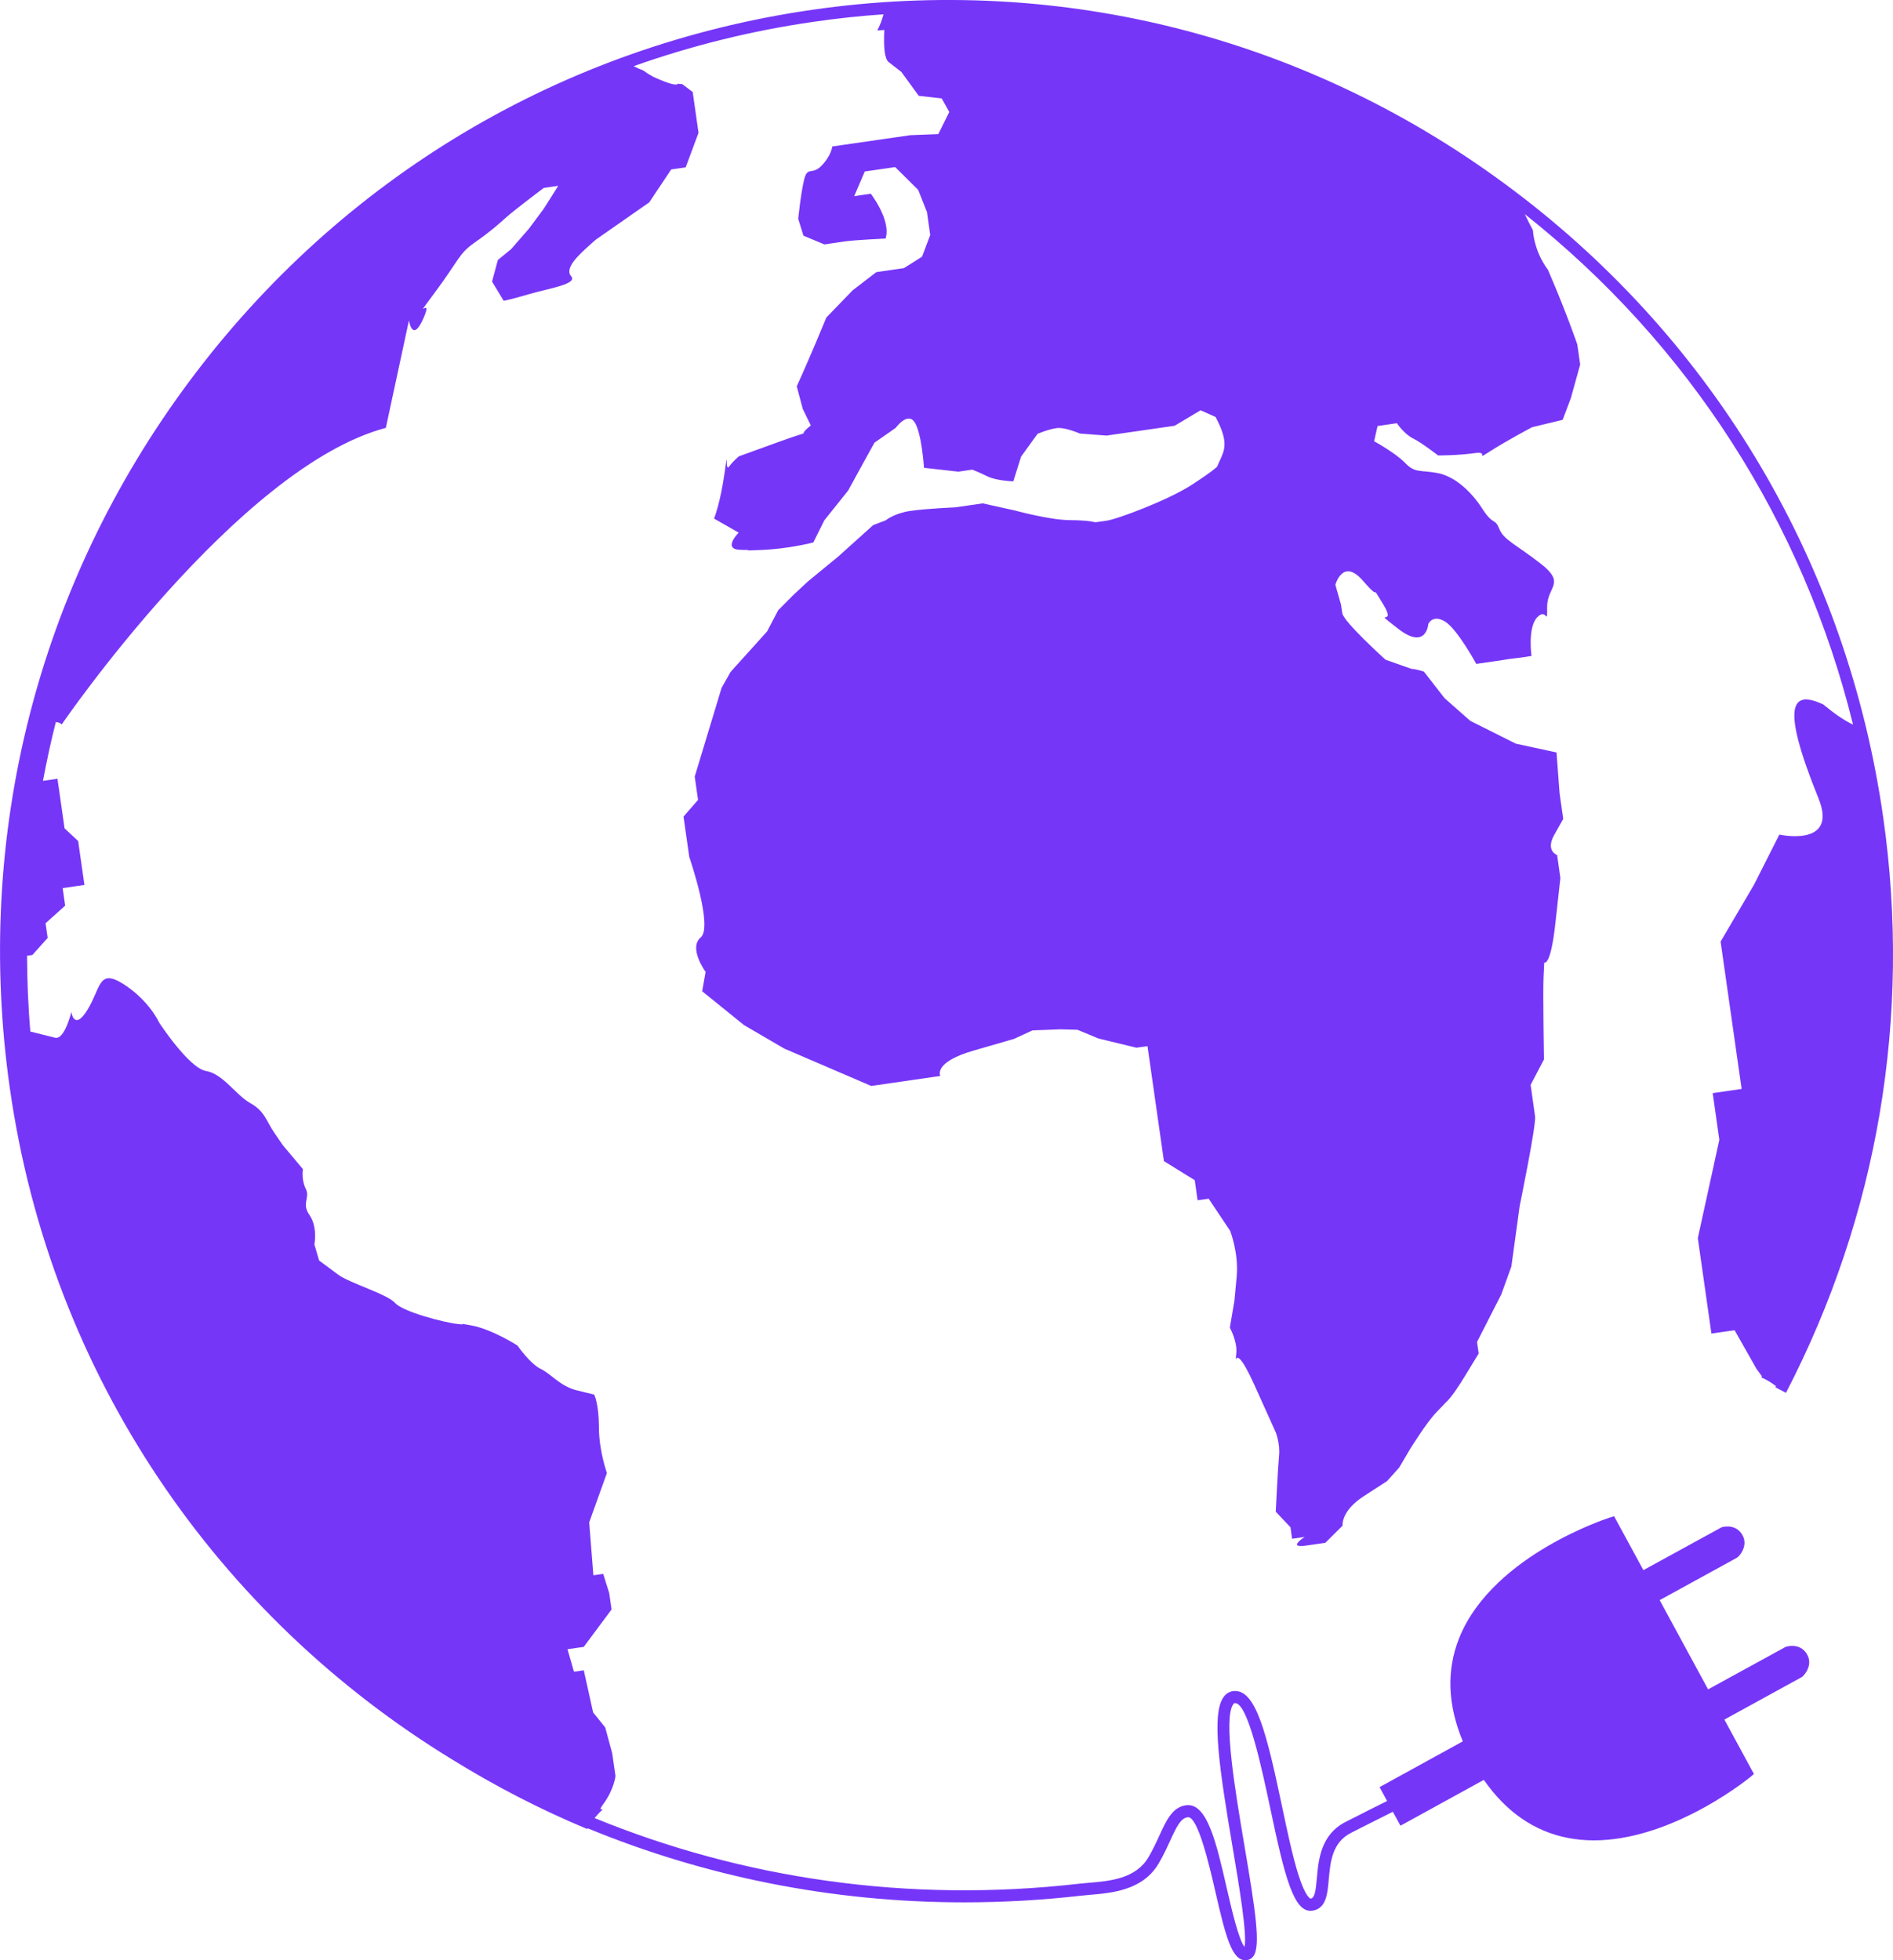 <svg width="28" height="29" viewBox="0 0 28 29" fill="none" xmlns="http://www.w3.org/2000/svg">
<path d="M26.42 24.36L25.265 24.993L24.549 23.673L25.689 23.047L25.707 23.034C25.763 22.983 25.848 22.849 25.775 22.714C25.694 22.565 25.535 22.572 25.463 22.596L24.308 23.229L23.875 22.432L23.806 22.453C23.789 22.459 23.369 22.594 22.884 22.879C22.431 23.144 21.839 23.594 21.583 24.234C21.393 24.71 21.412 25.223 21.637 25.762L20.406 26.439L20.517 26.645C20.242 26.781 20.178 26.814 20.113 26.848C20.068 26.87 20.024 26.893 19.909 26.951C19.536 27.137 19.502 27.513 19.478 27.788C19.462 27.969 19.448 28.079 19.387 28.089C19.387 28.089 19.313 28.082 19.202 27.726C19.119 27.46 19.042 27.1 18.962 26.719C18.733 25.633 18.572 24.977 18.24 25.019C18.184 25.026 18.136 25.055 18.1 25.104C17.915 25.355 18.033 26.155 18.235 27.347C18.326 27.889 18.45 28.619 18.408 28.803C18.322 28.699 18.214 28.233 18.148 27.945C17.991 27.259 17.855 26.668 17.545 26.707C17.342 26.733 17.252 26.93 17.148 27.157C17.103 27.256 17.052 27.367 16.987 27.477C16.798 27.797 16.413 27.829 16.103 27.855C16.054 27.859 16.007 27.863 15.964 27.868C13.425 28.159 10.975 27.79 8.795 26.897C8.831 26.853 8.869 26.811 8.912 26.773C8.901 26.768 8.89 26.764 8.879 26.759C8.892 26.739 8.9 26.722 8.918 26.698C9.084 26.476 9.104 26.275 9.104 26.275L9.055 25.936L8.952 25.556L8.773 25.334L8.635 24.711L8.49 24.732L8.394 24.399L8.634 24.365L9.046 23.811L9.011 23.568L8.922 23.284L8.777 23.305L8.715 22.523L8.977 21.792C8.977 21.792 8.859 21.464 8.859 21.117C8.859 20.771 8.789 20.632 8.789 20.632L8.535 20.57C8.281 20.508 8.157 20.328 7.998 20.252C7.84 20.176 7.654 19.906 7.654 19.906C7.654 19.906 7.276 19.664 6.973 19.609C6.67 19.554 6.973 19.609 6.773 19.588C6.573 19.567 5.961 19.408 5.845 19.277C5.728 19.145 5.163 18.98 4.998 18.855C4.833 18.731 4.72 18.648 4.72 18.648L4.65 18.41C4.65 18.41 4.702 18.156 4.578 17.976C4.454 17.796 4.592 17.726 4.523 17.588C4.454 17.449 4.481 17.297 4.481 17.297L4.185 16.944L4.061 16.764C3.937 16.584 3.917 16.439 3.704 16.321C3.49 16.203 3.298 15.885 3.046 15.844C2.795 15.802 2.355 15.13 2.355 15.13C2.355 15.13 2.21 14.805 1.831 14.562C1.453 14.32 1.495 14.611 1.295 14.937C1.096 15.262 1.055 14.972 1.055 14.972C1.055 14.972 0.956 15.389 0.814 15.352C0.683 15.319 0.563 15.289 0.449 15.261C0.416 14.885 0.402 14.511 0.4 14.14L0.479 14.128L0.705 13.876L0.674 13.659L0.964 13.398L0.927 13.139L1.249 13.092L1.218 12.877L1.156 12.442L0.955 12.255L0.85 11.521L0.636 11.552V11.55C0.691 11.258 0.753 10.968 0.826 10.682C0.87 10.687 0.9 10.699 0.911 10.72C0.911 10.72 3.516 6.911 5.707 6.33L6.049 4.74C6.049 4.74 6.098 5.085 6.263 4.709C6.428 4.333 6.061 4.826 6.428 4.333C6.795 3.84 6.783 3.754 7.022 3.588C7.26 3.421 7.376 3.316 7.493 3.211C7.609 3.107 8.043 2.78 8.043 2.78L8.257 2.749L8.043 3.088L7.823 3.384L7.56 3.686L7.364 3.846L7.278 4.166L7.45 4.45C7.45 4.45 7.535 4.437 7.829 4.351C8.123 4.265 8.552 4.203 8.447 4.085C8.343 3.968 8.576 3.759 8.691 3.654L8.808 3.549L9.126 3.327L9.603 2.994L9.928 2.507L10.142 2.476L10.332 1.965L10.246 1.361L10.09 1.244C10.069 1.243 10.047 1.242 10.026 1.239C10.012 1.264 9.931 1.26 9.645 1.128L9.647 1.126C9.6 1.102 9.555 1.073 9.512 1.041C9.464 1.024 9.418 1.003 9.373 0.979C10.228 0.675 11.12 0.454 12.038 0.322C12.382 0.272 12.725 0.235 13.068 0.212C13.047 0.294 13.016 0.375 12.976 0.451C13.011 0.448 13.046 0.445 13.08 0.443C13.068 0.695 13.083 0.87 13.144 0.918L13.332 1.064L13.59 1.418L13.929 1.456L14.041 1.657L13.879 1.984L13.465 2L12.31 2.167C12.31 2.167 12.299 2.299 12.153 2.45C12.008 2.601 11.944 2.447 11.892 2.666C11.841 2.886 11.807 3.238 11.807 3.238L11.884 3.487L12.194 3.616L12.509 3.57C12.643 3.551 13.099 3.529 13.099 3.529C13.184 3.256 12.88 2.866 12.88 2.866L12.635 2.902L12.791 2.537L13.241 2.472L13.581 2.809L13.711 3.137L13.759 3.477L13.638 3.798L13.37 3.967L12.962 4.026L12.613 4.294L12.223 4.697L12.068 5.068C11.912 5.437 11.785 5.716 11.785 5.716L11.874 6.05L11.993 6.294C11.73 6.506 12.121 6.319 11.526 6.535L10.932 6.75C10.932 6.75 10.857 6.805 10.786 6.901C10.716 6.998 10.779 6.555 10.717 6.998C10.655 7.442 10.562 7.672 10.562 7.672L10.926 7.88C10.926 7.88 10.671 8.134 10.963 8.135C11.254 8.137 10.84 8.153 11.254 8.137C11.669 8.121 12.03 8.025 12.03 8.025L12.193 7.698L12.546 7.256L12.778 6.832L12.935 6.549L13.249 6.33C13.249 6.33 13.423 6.088 13.528 6.246C13.634 6.404 13.667 6.921 13.667 6.921L14.175 6.978L14.38 6.948C14.38 6.948 14.467 6.979 14.602 7.046C14.737 7.114 14.988 7.121 14.988 7.121L15.103 6.756L15.347 6.418C15.347 6.418 15.504 6.351 15.628 6.334C15.75 6.316 15.972 6.414 15.972 6.414L16.368 6.444L17.374 6.299L17.758 6.07L17.98 6.169C18.151 6.491 18.128 6.625 18.065 6.764L18.002 6.904C18.002 6.904 17.967 6.952 17.624 7.175C17.28 7.398 16.529 7.681 16.365 7.704L16.201 7.727C16.201 7.727 16.114 7.697 15.823 7.695C15.53 7.694 15.01 7.552 15.01 7.552L14.536 7.447L14.128 7.506C14.128 7.506 13.713 7.523 13.469 7.558C13.223 7.594 13.101 7.698 13.101 7.698L12.915 7.769L12.398 8.234L11.95 8.602L11.729 8.808L11.51 9.029L11.346 9.342L10.806 9.941L10.673 10.177L10.276 11.489L10.325 11.834L10.11 12.081L10.195 12.677C10.195 12.677 10.551 13.711 10.365 13.868C10.178 14.025 10.437 14.379 10.437 14.379L10.386 14.665L11.004 15.165L11.6 15.513L12.887 16.066L13.909 15.918C13.909 15.918 13.797 15.717 14.397 15.544L14.998 15.37L15.272 15.244L15.686 15.228L15.938 15.235L16.248 15.364L16.809 15.5L16.973 15.477L17.216 17.178L17.672 17.46L17.714 17.757L17.878 17.734L18.195 18.209C18.195 18.209 18.325 18.537 18.292 18.889L18.259 19.241L18.191 19.642C18.191 19.642 18.303 19.843 18.287 20.019C18.282 20.061 18.279 20.091 18.278 20.115C18.296 20.057 18.358 20.053 18.559 20.5L18.871 21.193C18.871 21.193 18.936 21.358 18.919 21.533C18.902 21.71 18.87 22.365 18.87 22.365L19.088 22.595L19.112 22.765L19.298 22.738C19.298 22.738 19.031 22.908 19.317 22.866L19.603 22.825L19.859 22.571C19.859 22.571 19.828 22.358 20.172 22.135L20.515 21.913L20.695 21.713L20.863 21.428C20.863 21.428 21.1 21.046 21.245 20.895L21.39 20.744C21.39 20.744 21.466 20.69 21.669 20.357L21.872 20.024L21.847 19.854L22.206 19.15L22.355 18.738L22.478 17.842C22.478 17.842 22.724 16.645 22.706 16.517L22.64 16.05L22.837 15.674C22.837 15.674 22.82 14.678 22.831 14.459L22.841 14.24C22.841 14.24 22.935 14.313 23.007 13.652L23.08 12.99L23.032 12.65C23.032 12.65 22.856 12.589 22.989 12.352L23.122 12.116L23.068 11.733L23.023 11.132L22.421 11.002L22.018 10.8L21.748 10.665L21.367 10.329L21.06 9.934C20.757 9.853 21.02 9.945 20.757 9.853L20.494 9.76C20.494 9.76 19.872 9.199 19.854 9.071L19.835 8.944L19.752 8.652C19.752 8.652 19.861 8.245 20.161 8.593C20.46 8.941 20.242 8.581 20.46 8.941C20.678 9.3 20.256 8.97 20.678 9.3C21.1 9.63 21.127 9.23 21.127 9.23C21.127 9.23 21.19 9.086 21.372 9.194C21.554 9.303 21.836 9.822 21.836 9.822L22.204 9.769C22.204 9.769 22.285 9.753 22.408 9.739C22.532 9.726 22.653 9.704 22.653 9.704C22.653 9.704 22.593 9.283 22.738 9.132C22.884 8.98 22.885 9.284 22.884 8.98C22.882 8.677 23.168 8.636 22.793 8.342C22.417 8.049 22.241 7.988 22.176 7.823C22.111 7.659 22.087 7.779 21.926 7.527C21.765 7.276 21.524 7.05 21.267 6.999C21.01 6.95 20.934 7.004 20.787 6.852C20.64 6.699 20.325 6.528 20.325 6.528L20.376 6.303L20.662 6.261C20.662 6.261 20.767 6.42 20.902 6.487C21.037 6.555 21.271 6.738 21.271 6.738C21.271 6.738 21.564 6.739 21.809 6.704C22.054 6.668 21.786 6.838 22.054 6.668C22.321 6.499 22.663 6.32 22.663 6.32L23.114 6.211L23.235 5.89L23.373 5.393L23.33 5.095C23.33 5.095 23.167 4.617 22.897 3.993C22.794 3.854 22.721 3.69 22.687 3.511C22.681 3.476 22.676 3.441 22.674 3.405C22.631 3.327 22.592 3.248 22.554 3.168C24.984 5.093 26.672 7.729 27.409 10.72C27.248 10.645 27.108 10.534 26.967 10.421C26.51 10.209 26.326 10.4 26.897 11.809C27.196 12.543 26.319 12.347 26.319 12.347L25.943 13.091L25.45 13.93L25.761 16.11L25.333 16.172L25.431 16.863L25.113 18.317L25.314 19.729L25.657 19.68L25.98 20.25C25.98 20.25 26.013 20.294 26.061 20.361C26.058 20.367 26.055 20.372 26.052 20.378C26.129 20.411 26.202 20.455 26.269 20.507C26.267 20.513 26.264 20.519 26.261 20.524L26.417 20.606C27.777 17.981 28.275 15.039 27.856 12.098C27.325 8.372 25.385 5.077 22.393 2.82C19.401 0.56 15.715 -0.389 12.013 0.145C8.312 0.679 5.04 2.633 2.798 5.645C0.556 8.658 -0.386 12.369 0.145 16.096C0.755 20.382 3.238 23.922 6.689 26.031C7.325 26.425 7.992 26.77 8.686 27.059C8.688 27.055 8.691 27.052 8.692 27.048C10.411 27.757 12.295 28.144 14.26 28.144C14.829 28.144 15.405 28.112 15.984 28.046C16.026 28.041 16.07 28.037 16.118 28.033C16.449 28.005 16.903 27.967 17.138 27.569C17.208 27.451 17.261 27.335 17.308 27.233C17.405 27.019 17.466 26.898 17.568 26.885C17.717 26.864 17.887 27.594 17.977 27.986C18.128 28.645 18.22 29 18.42 29C18.429 29 18.438 28.999 18.447 28.998C18.473 28.995 18.51 28.981 18.54 28.94C18.651 28.787 18.567 28.251 18.409 27.319C18.274 26.518 18.088 25.42 18.242 25.213C18.252 25.198 18.259 25.197 18.263 25.197C18.265 25.197 18.268 25.197 18.27 25.197C18.46 25.197 18.666 26.173 18.79 26.758C19.001 27.754 19.135 28.314 19.416 28.267C19.617 28.234 19.636 28.017 19.654 27.807C19.677 27.548 19.703 27.255 19.989 27.113C20.104 27.055 20.149 27.032 20.194 27.009C20.258 26.976 20.323 26.943 20.602 26.804L20.715 27.01L21.948 26.332C22.276 26.804 22.691 27.092 23.187 27.19C23.316 27.215 23.446 27.227 23.575 27.227C24.12 27.227 24.65 27.025 25.028 26.835C25.531 26.583 25.872 26.304 25.887 26.292L25.943 26.245L25.506 25.44L26.646 24.814L26.664 24.801C26.72 24.75 26.806 24.616 26.732 24.481C26.652 24.332 26.493 24.339 26.42 24.363L26.42 24.36Z" fill="#7636F8"/>
</svg>
